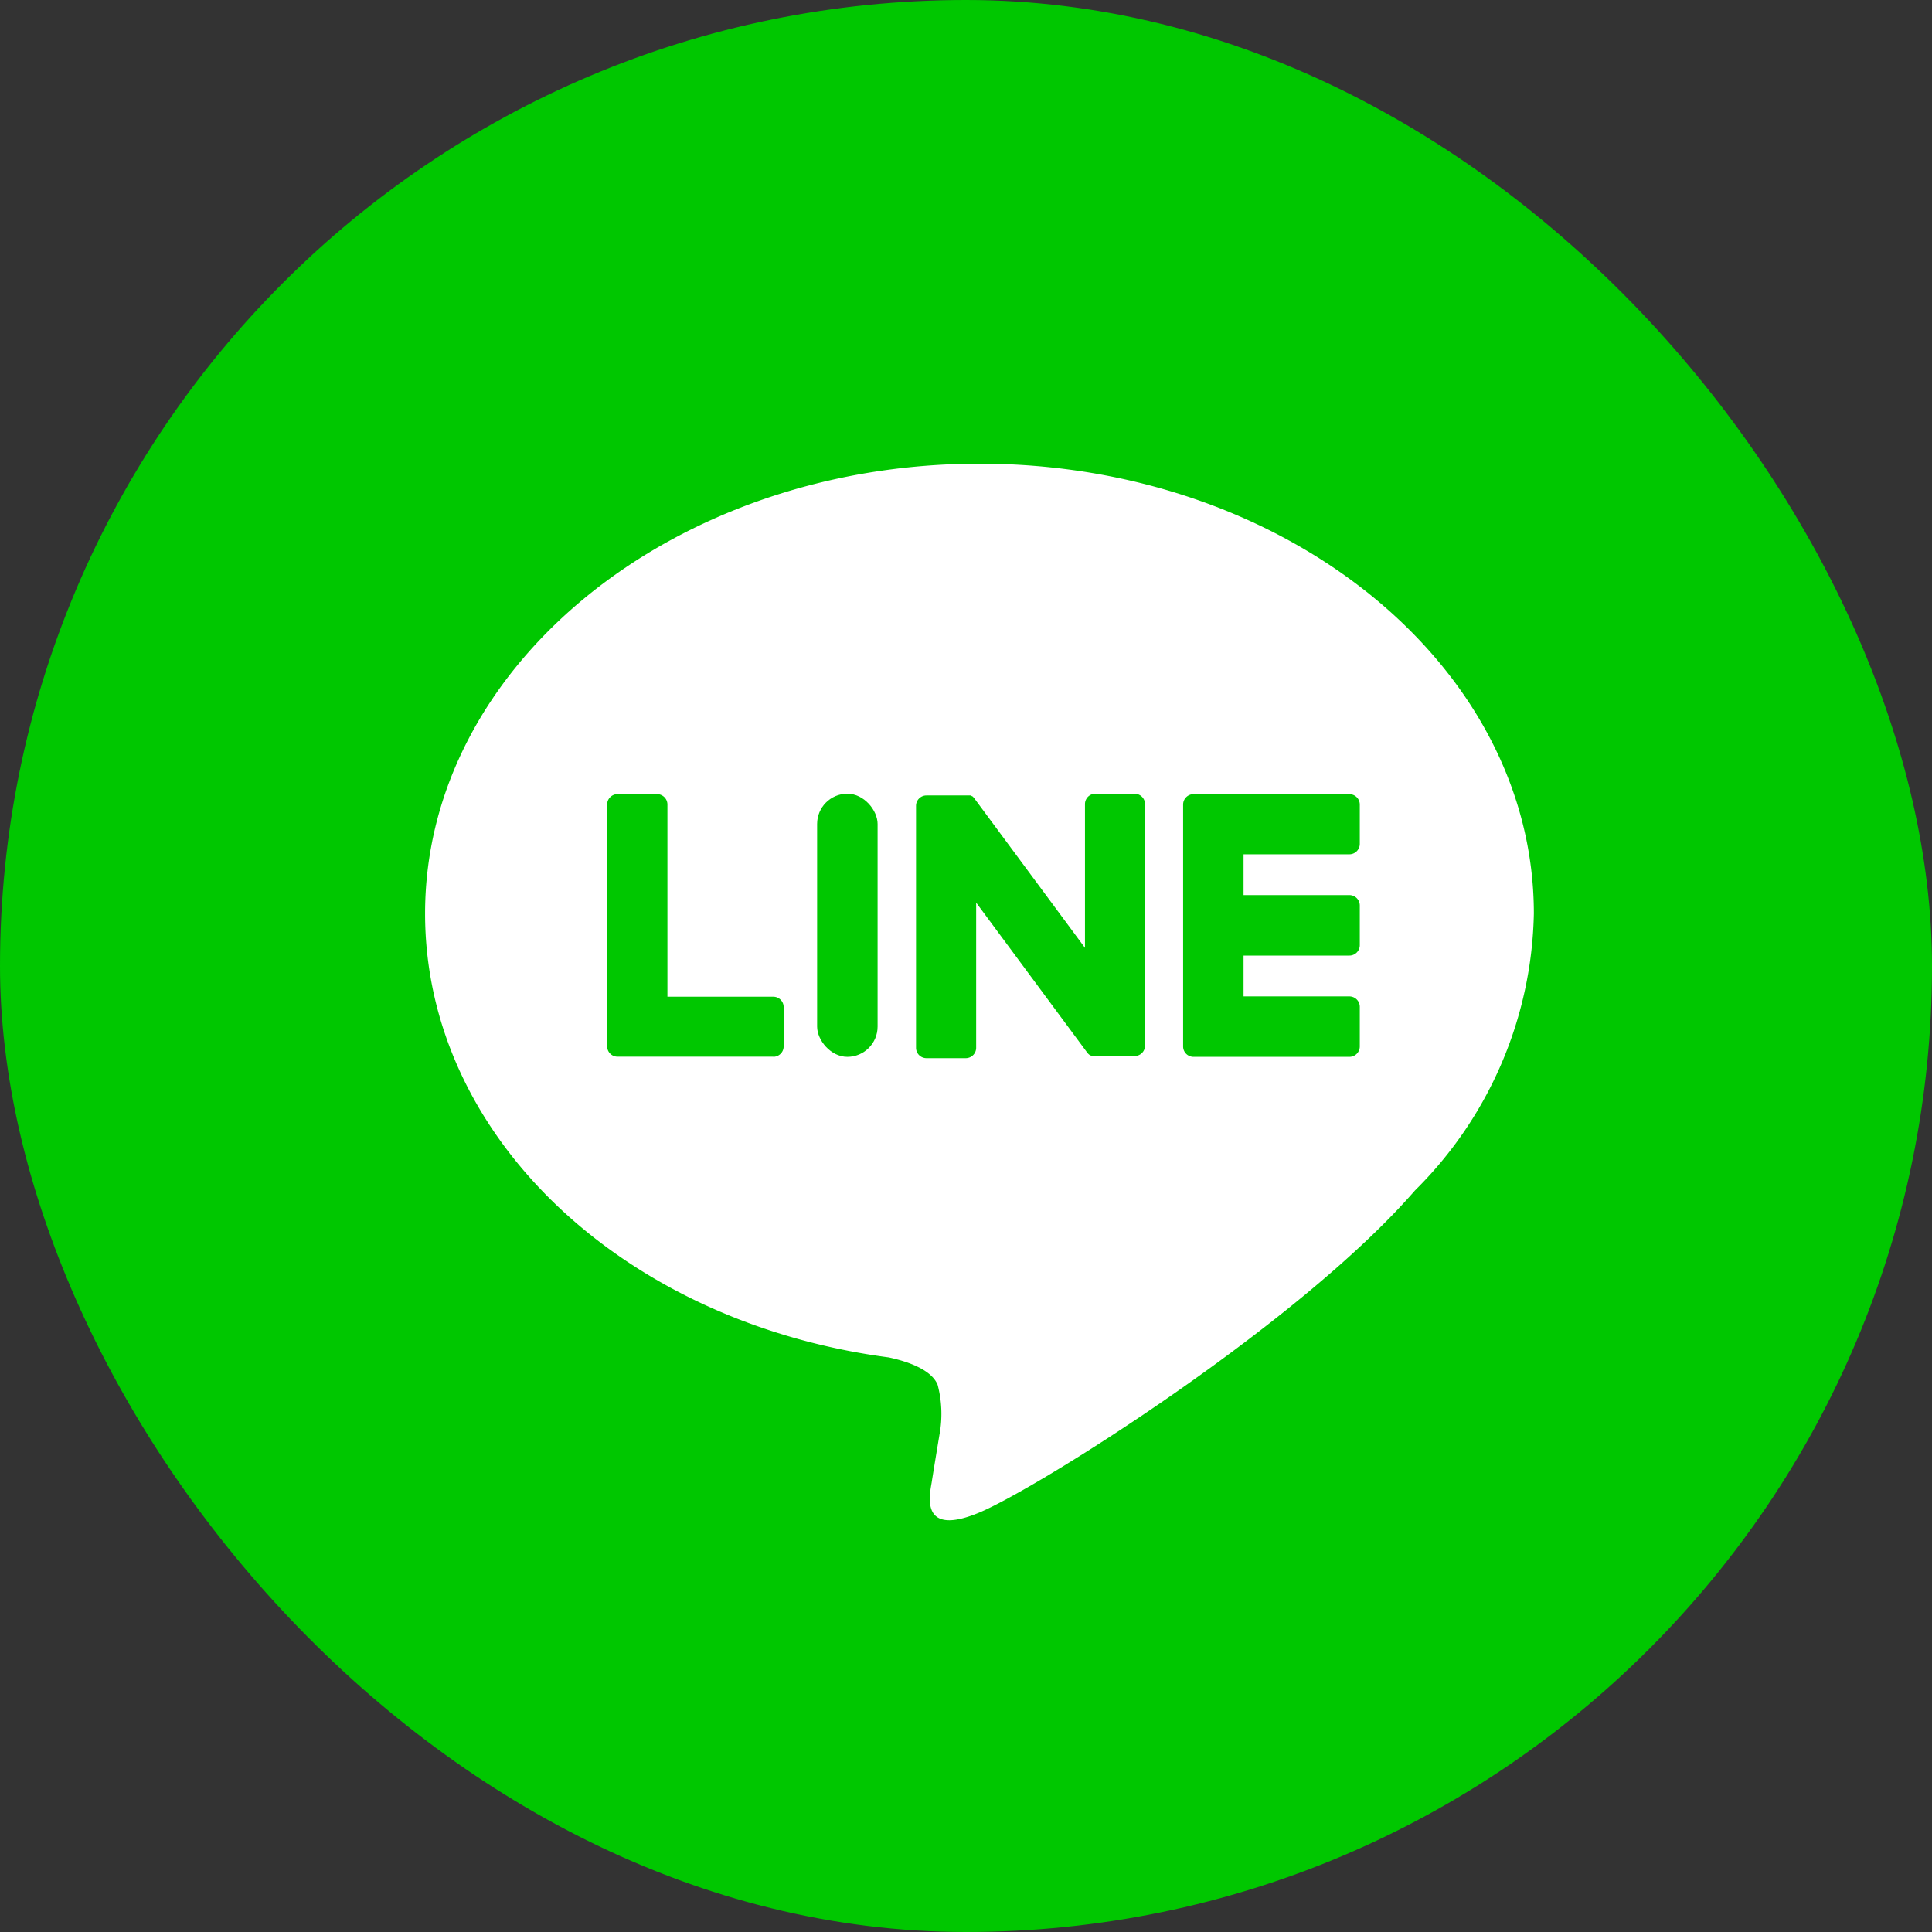 <svg xmlns="http://www.w3.org/2000/svg" width="50" height="50" viewBox="0 0 50 50">
  <rect x="0" y="0" width="50" height="50" fill="#333333" stroke="none"/>
  <g id="line" transform="translate(-492 -6577)">
    <rect id="長方形_1561" data-name="長方形 1561" width="50" height="50" rx="25" transform="translate(492 6577)" fill="#00c700"/>
    <g id="LINE-2" data-name="LINE" transform="translate(-425 5628)">
      <g id="Layer_2" data-name="Layer 2" transform="translate(874.721 902.66)">
        <g id="LINE_LOGO" data-name="LINE LOGO" transform="translate(53.28 58.34)">
          <path id="パス_2594" data-name="パス 2594" d="M81.975,69.983c0-6.42-6.436-11.643-14.347-11.643S53.28,63.563,53.28,69.983c0,5.756,5.11,10.577,12,11.487.468.1,1.1.308,1.264.707a2.939,2.939,0,0,1,.047,1.3s-.168,1.013-.2,1.228c-.063.363-.289,1.419,1.243.775S75.89,80.612,78.9,77.147h0A10.365,10.365,0,0,0,81.975,69.983Z" transform="translate(-53.28 -58.34)" fill="#fff"/>
          <path id="パス_2595" data-name="パス 2595" d="M203.463,128.738h-4.034a.269.269,0,0,1-.269-.269h0v-6.26h0a.269.269,0,0,1,.269-.269h4.034a.269.269,0,0,1,.269.269v1.018a.269.269,0,0,1-.269.269h-2.739v1.056h2.739a.269.269,0,0,1,.269.269v1.027a.269.269,0,0,1-.269.269h-2.739v1.057h2.739a.269.269,0,0,1,.269.269v1.017a.269.269,0,0,1-.269.278Z" transform="translate(-179.542 -113.387)" fill="#00c700"/>
          <path id="パス_2596" data-name="パス 2596" d="M92.619,128.729a.269.269,0,0,0,.269-.269v-1.017a.269.269,0,0,0-.269-.269H89.88V122.2a.269.269,0,0,0-.269-.269H88.589a.269.269,0,0,0-.269.269v6.257h0a.269.269,0,0,0,.269.269h4.034Z" transform="translate(-83.608 -113.379)" fill="#00c700"/>
          <rect id="長方形_1560" data-name="長方形 1560" width="1.565" height="6.81" rx="0.783" transform="translate(10.146 8.541)" fill="#00c700"/>
          <path id="パス_2597" data-name="パス 2597" d="M153.427,121.85h-1.017a.269.269,0,0,0-.269.269v3.72l-2.864-3.869a.162.162,0,0,0-.023-.028h0l-.016-.016h0l-.015-.012h-.008l-.015-.011h-.008l-.015-.008h-1.139a.269.269,0,0,0-.269.269v6.261a.269.269,0,0,0,.269.269h1.018a.269.269,0,0,0,.269-.269v-3.756l2.868,3.873a.269.269,0,0,0,.07.07h0l.016.011h.008l.013.007h.042a.326.326,0,0,0,.073.009h1.011a.269.269,0,0,0,.269-.269v-6.245a.269.269,0,0,0-.269-.274Z" transform="translate(-135.063 -113.309)" fill="#00c700"/>
        </g>
      </g>
    </g>
  </g>
</svg>
